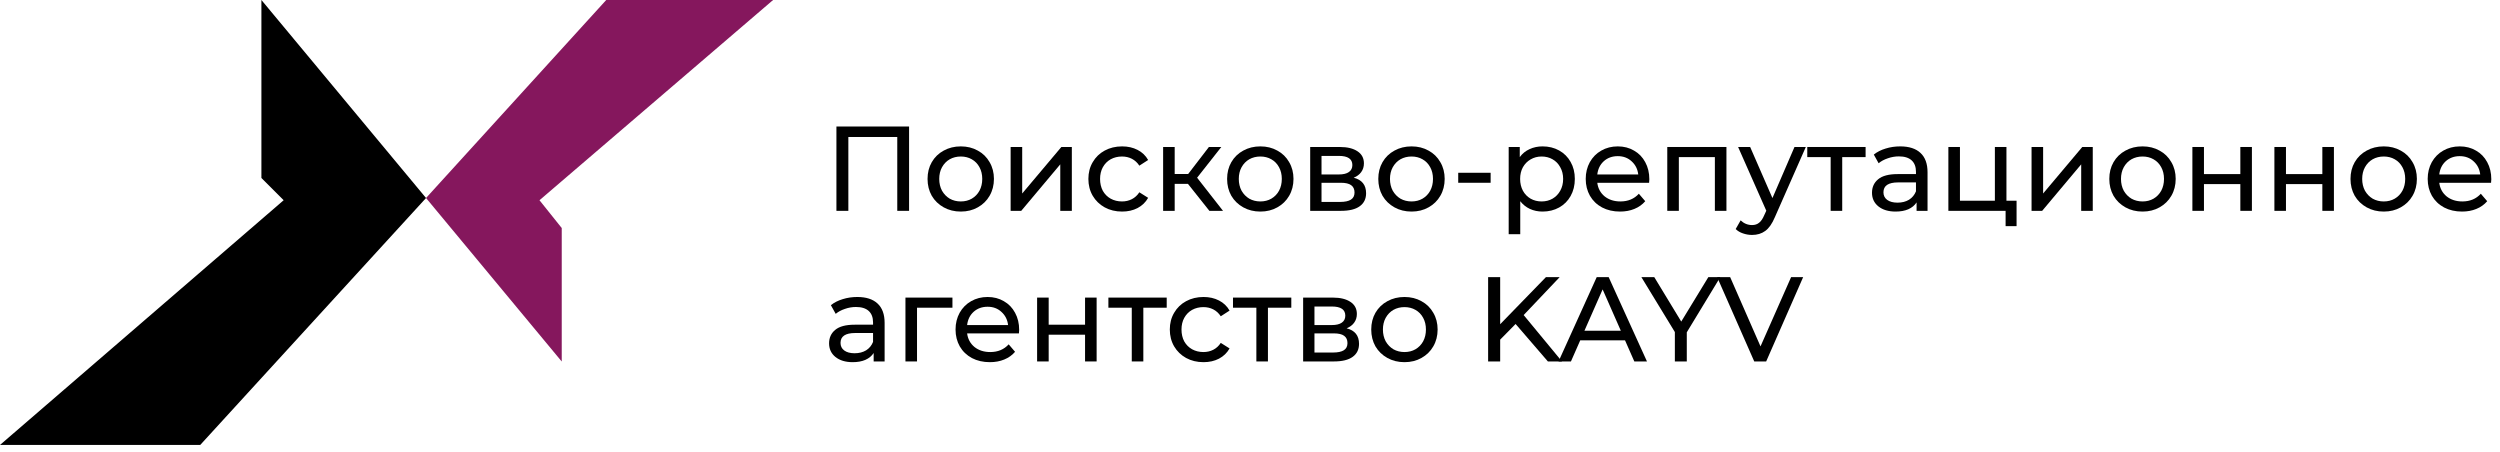 <?xml version="1.0" encoding="UTF-8"?> <svg xmlns="http://www.w3.org/2000/svg" width="249" height="45" viewBox="0 0 249 45" fill="none"> <path d="M26.036 0V17.727L28.252 19.943L0 44.317H19.943L42.433 19.721L26.036 0Z" fill="black"></path> <path d="M77 0H60.381L42.433 19.721L55.949 36.007V22.712L53.733 19.943L77 0Z" fill="#85175D"></path> <path d="M90.544 12.6V21H89.368V13.644H84.496V21H83.308V12.6H90.544Z" fill="black"></path> <path d="M95.696 21.072C95.064 21.072 94.496 20.932 93.992 20.652C93.488 20.372 93.092 19.988 92.804 19.5C92.524 19.004 92.384 18.444 92.384 17.82C92.384 17.196 92.524 16.64 92.804 16.152C93.092 15.656 93.488 15.272 93.992 15C94.496 14.72 95.064 14.58 95.696 14.58C96.328 14.58 96.892 14.72 97.388 15C97.892 15.272 98.284 15.656 98.564 16.152C98.852 16.64 98.996 17.196 98.996 17.82C98.996 18.444 98.852 19.004 98.564 19.5C98.284 19.988 97.892 20.372 97.388 20.652C96.892 20.932 96.328 21.072 95.696 21.072ZM95.696 20.064C96.104 20.064 96.468 19.972 96.788 19.788C97.116 19.596 97.372 19.332 97.556 18.996C97.74 18.652 97.832 18.26 97.832 17.82C97.832 17.38 97.74 16.992 97.556 16.656C97.372 16.312 97.116 16.048 96.788 15.864C96.468 15.68 96.104 15.588 95.696 15.588C95.288 15.588 94.92 15.68 94.592 15.864C94.272 16.048 94.016 16.312 93.824 16.656C93.64 16.992 93.548 17.38 93.548 17.82C93.548 18.26 93.64 18.652 93.824 18.996C94.016 19.332 94.272 19.596 94.592 19.788C94.92 19.972 95.288 20.064 95.696 20.064Z" fill="black"></path> <path d="M100.659 14.64H101.811V19.272L105.711 14.64H106.755V21H105.603V16.368L101.715 21H100.659V14.64Z" fill="black"></path> <path d="M111.763 21.072C111.115 21.072 110.535 20.932 110.023 20.652C109.519 20.372 109.123 19.988 108.835 19.5C108.547 19.004 108.403 18.444 108.403 17.82C108.403 17.196 108.547 16.64 108.835 16.152C109.123 15.656 109.519 15.272 110.023 15C110.535 14.72 111.115 14.58 111.763 14.58C112.339 14.58 112.851 14.696 113.299 14.928C113.755 15.16 114.107 15.496 114.355 15.936L113.479 16.5C113.279 16.196 113.031 15.968 112.735 15.816C112.439 15.664 112.111 15.588 111.751 15.588C111.335 15.588 110.959 15.68 110.623 15.864C110.295 16.048 110.035 16.312 109.843 16.656C109.659 16.992 109.567 17.38 109.567 17.82C109.567 18.268 109.659 18.664 109.843 19.008C110.035 19.344 110.295 19.604 110.623 19.788C110.959 19.972 111.335 20.064 111.751 20.064C112.111 20.064 112.439 19.988 112.735 19.836C113.031 19.684 113.279 19.456 113.479 19.152L114.355 19.704C114.107 20.144 113.755 20.484 113.299 20.724C112.851 20.956 112.339 21.072 111.763 21.072Z" fill="black"></path> <path d="M118.319 18.312H116.999V21H115.847V14.64H116.999V17.328H118.343L120.407 14.64H121.643L119.231 17.7L121.811 21H120.455L118.319 18.312Z" fill="black"></path> <path d="M125.532 21.072C124.9 21.072 124.332 20.932 123.828 20.652C123.324 20.372 122.928 19.988 122.64 19.5C122.36 19.004 122.22 18.444 122.22 17.82C122.22 17.196 122.36 16.64 122.64 16.152C122.928 15.656 123.324 15.272 123.828 15C124.332 14.72 124.9 14.58 125.532 14.58C126.164 14.58 126.728 14.72 127.224 15C127.728 15.272 128.12 15.656 128.4 16.152C128.688 16.64 128.832 17.196 128.832 17.82C128.832 18.444 128.688 19.004 128.4 19.5C128.12 19.988 127.728 20.372 127.224 20.652C126.728 20.932 126.164 21.072 125.532 21.072ZM125.532 20.064C125.94 20.064 126.304 19.972 126.624 19.788C126.952 19.596 127.208 19.332 127.392 18.996C127.576 18.652 127.668 18.26 127.668 17.82C127.668 17.38 127.576 16.992 127.392 16.656C127.208 16.312 126.952 16.048 126.624 15.864C126.304 15.68 125.94 15.588 125.532 15.588C125.124 15.588 124.756 15.68 124.428 15.864C124.108 16.048 123.852 16.312 123.66 16.656C123.476 16.992 123.384 17.38 123.384 17.82C123.384 18.26 123.476 18.652 123.66 18.996C123.852 19.332 124.108 19.596 124.428 19.788C124.756 19.972 125.124 20.064 125.532 20.064Z" fill="black"></path> <path d="M134.827 17.7C135.651 17.908 136.063 18.424 136.063 19.248C136.063 19.808 135.851 20.24 135.427 20.544C135.011 20.848 134.387 21 133.555 21H130.495V14.64H133.447C134.199 14.64 134.787 14.784 135.211 15.072C135.635 15.352 135.847 15.752 135.847 16.272C135.847 16.608 135.755 16.9 135.571 17.148C135.395 17.388 135.147 17.572 134.827 17.7ZM131.623 17.376H133.351C133.791 17.376 134.123 17.296 134.347 17.136C134.579 16.976 134.695 16.744 134.695 16.44C134.695 15.832 134.247 15.528 133.351 15.528H131.623V17.376ZM133.471 20.112C133.951 20.112 134.311 20.036 134.551 19.884C134.791 19.732 134.911 19.496 134.911 19.176C134.911 18.848 134.799 18.604 134.575 18.444C134.359 18.284 134.015 18.204 133.543 18.204H131.623V20.112H133.471Z" fill="black"></path> <path d="M140.59 21.072C139.958 21.072 139.39 20.932 138.886 20.652C138.382 20.372 137.986 19.988 137.698 19.5C137.418 19.004 137.278 18.444 137.278 17.82C137.278 17.196 137.418 16.64 137.698 16.152C137.986 15.656 138.382 15.272 138.886 15C139.39 14.72 139.958 14.58 140.59 14.58C141.222 14.58 141.786 14.72 142.282 15C142.786 15.272 143.178 15.656 143.458 16.152C143.746 16.64 143.89 17.196 143.89 17.82C143.89 18.444 143.746 19.004 143.458 19.5C143.178 19.988 142.786 20.372 142.282 20.652C141.786 20.932 141.222 21.072 140.59 21.072ZM140.59 20.064C140.998 20.064 141.362 19.972 141.682 19.788C142.01 19.596 142.266 19.332 142.45 18.996C142.634 18.652 142.726 18.26 142.726 17.82C142.726 17.38 142.634 16.992 142.45 16.656C142.266 16.312 142.01 16.048 141.682 15.864C141.362 15.68 140.998 15.588 140.59 15.588C140.182 15.588 139.814 15.68 139.486 15.864C139.166 16.048 138.91 16.312 138.718 16.656C138.534 16.992 138.442 17.38 138.442 17.82C138.442 18.26 138.534 18.652 138.718 18.996C138.91 19.332 139.166 19.596 139.486 19.788C139.814 19.972 140.182 20.064 140.59 20.064Z" fill="black"></path> <path d="M145.239 17.208H148.467V18.204H145.239V17.208Z" fill="black"></path> <path d="M153.637 14.58C154.253 14.58 154.805 14.716 155.293 14.988C155.781 15.26 156.161 15.64 156.433 16.128C156.713 16.616 156.853 17.18 156.853 17.82C156.853 18.46 156.713 19.028 156.433 19.524C156.161 20.012 155.781 20.392 155.293 20.664C154.805 20.936 154.253 21.072 153.637 21.072C153.181 21.072 152.761 20.984 152.377 20.808C152.001 20.632 151.681 20.376 151.417 20.04V23.328H150.265V14.64H151.369V15.648C151.625 15.296 151.949 15.032 152.341 14.856C152.733 14.672 153.165 14.58 153.637 14.58ZM153.541 20.064C153.949 20.064 154.313 19.972 154.633 19.788C154.961 19.596 155.217 19.332 155.401 18.996C155.593 18.652 155.689 18.26 155.689 17.82C155.689 17.38 155.593 16.992 155.401 16.656C155.217 16.312 154.961 16.048 154.633 15.864C154.313 15.68 153.949 15.588 153.541 15.588C153.141 15.588 152.777 15.684 152.449 15.876C152.129 16.06 151.873 16.32 151.681 16.656C151.497 16.992 151.405 17.38 151.405 17.82C151.405 18.26 151.497 18.652 151.681 18.996C151.865 19.332 152.121 19.596 152.449 19.788C152.777 19.972 153.141 20.064 153.541 20.064Z" fill="black"></path> <path d="M164.274 17.856C164.274 17.944 164.266 18.06 164.25 18.204H159.09C159.162 18.764 159.406 19.216 159.822 19.56C160.246 19.896 160.77 20.064 161.394 20.064C162.154 20.064 162.766 19.808 163.23 19.296L163.866 20.04C163.578 20.376 163.218 20.632 162.786 20.808C162.362 20.984 161.886 21.072 161.358 21.072C160.686 21.072 160.09 20.936 159.57 20.664C159.05 20.384 158.646 19.996 158.358 19.5C158.078 19.004 157.938 18.444 157.938 17.82C157.938 17.204 158.074 16.648 158.346 16.152C158.626 15.656 159.006 15.272 159.486 15C159.974 14.72 160.522 14.58 161.13 14.58C161.738 14.58 162.278 14.72 162.75 15C163.23 15.272 163.602 15.656 163.866 16.152C164.138 16.648 164.274 17.216 164.274 17.856ZM161.13 15.552C160.578 15.552 160.114 15.72 159.738 16.056C159.37 16.392 159.154 16.832 159.09 17.376H163.17C163.106 16.84 162.886 16.404 162.51 16.068C162.142 15.724 161.682 15.552 161.13 15.552Z" fill="black"></path> <path d="M171.953 14.64V21H170.801V15.648H167.213V21H166.061V14.64H171.953Z" fill="black"></path> <path d="M179.859 14.64L176.775 21.636C176.503 22.284 176.183 22.74 175.815 23.004C175.455 23.268 175.019 23.4 174.507 23.4C174.195 23.4 173.891 23.348 173.595 23.244C173.307 23.148 173.067 23.004 172.875 22.812L173.367 21.948C173.695 22.26 174.075 22.416 174.507 22.416C174.787 22.416 175.019 22.34 175.203 22.188C175.395 22.044 175.567 21.792 175.719 21.432L175.923 20.988L173.115 14.64H174.315L176.535 19.728L178.731 14.64H179.859Z" fill="black"></path> <path d="M185.813 15.648H183.485V21H182.333V15.648H180.005V14.64H185.813V15.648Z" fill="black"></path> <path d="M189.259 14.58C190.139 14.58 190.811 14.796 191.275 15.228C191.747 15.66 191.983 16.304 191.983 17.16V21H190.891V20.16C190.699 20.456 190.423 20.684 190.063 20.844C189.711 20.996 189.291 21.072 188.803 21.072C188.091 21.072 187.519 20.9 187.087 20.556C186.663 20.212 186.451 19.76 186.451 19.2C186.451 18.64 186.655 18.192 187.063 17.856C187.471 17.512 188.119 17.34 189.007 17.34H190.831V17.112C190.831 16.616 190.687 16.236 190.399 15.972C190.111 15.708 189.687 15.576 189.127 15.576C188.751 15.576 188.383 15.64 188.023 15.768C187.663 15.888 187.359 16.052 187.111 16.26L186.631 15.396C186.959 15.132 187.351 14.932 187.807 14.796C188.263 14.652 188.747 14.58 189.259 14.58ZM188.995 20.184C189.435 20.184 189.815 20.088 190.135 19.896C190.455 19.696 190.687 19.416 190.831 19.056V18.168H189.055C188.079 18.168 187.591 18.496 187.591 19.152C187.591 19.472 187.715 19.724 187.963 19.908C188.211 20.092 188.555 20.184 188.995 20.184Z" fill="black"></path> <path d="M200.85 19.992V22.524H199.758V21H194.058V14.64H195.21V19.992H198.69V14.64H199.842V19.992H200.85Z" fill="black"></path> <path d="M202.343 14.64H203.495V19.272L207.395 14.64H208.439V21H207.287V16.368L203.399 21H202.343V14.64Z" fill="black"></path> <path d="M213.399 21.072C212.767 21.072 212.199 20.932 211.695 20.652C211.191 20.372 210.795 19.988 210.507 19.5C210.227 19.004 210.087 18.444 210.087 17.82C210.087 17.196 210.227 16.64 210.507 16.152C210.795 15.656 211.191 15.272 211.695 15C212.199 14.72 212.767 14.58 213.399 14.58C214.031 14.58 214.595 14.72 215.091 15C215.595 15.272 215.987 15.656 216.267 16.152C216.555 16.64 216.699 17.196 216.699 17.82C216.699 18.444 216.555 19.004 216.267 19.5C215.987 19.988 215.595 20.372 215.091 20.652C214.595 20.932 214.031 21.072 213.399 21.072ZM213.399 20.064C213.807 20.064 214.171 19.972 214.491 19.788C214.819 19.596 215.075 19.332 215.259 18.996C215.443 18.652 215.535 18.26 215.535 17.82C215.535 17.38 215.443 16.992 215.259 16.656C215.075 16.312 214.819 16.048 214.491 15.864C214.171 15.68 213.807 15.588 213.399 15.588C212.991 15.588 212.623 15.68 212.295 15.864C211.975 16.048 211.719 16.312 211.527 16.656C211.343 16.992 211.251 17.38 211.251 17.82C211.251 18.26 211.343 18.652 211.527 18.996C211.719 19.332 211.975 19.596 212.295 19.788C212.623 19.972 212.991 20.064 213.399 20.064Z" fill="black"></path> <path d="M218.362 14.64H219.514V17.34H223.138V14.64H224.29V21H223.138V18.336H219.514V21H218.362V14.64Z" fill="black"></path> <path d="M226.53 14.64H227.682V17.34H231.306V14.64H232.458V21H231.306V18.336H227.682V21H226.53V14.64Z" fill="black"></path> <path d="M237.422 21.072C236.79 21.072 236.222 20.932 235.718 20.652C235.214 20.372 234.818 19.988 234.53 19.5C234.25 19.004 234.11 18.444 234.11 17.82C234.11 17.196 234.25 16.64 234.53 16.152C234.818 15.656 235.214 15.272 235.718 15C236.222 14.72 236.79 14.58 237.422 14.58C238.054 14.58 238.618 14.72 239.114 15C239.618 15.272 240.01 15.656 240.29 16.152C240.578 16.64 240.722 17.196 240.722 17.82C240.722 18.444 240.578 19.004 240.29 19.5C240.01 19.988 239.618 20.372 239.114 20.652C238.618 20.932 238.054 21.072 237.422 21.072ZM237.422 20.064C237.83 20.064 238.194 19.972 238.514 19.788C238.842 19.596 239.098 19.332 239.282 18.996C239.466 18.652 239.558 18.26 239.558 17.82C239.558 17.38 239.466 16.992 239.282 16.656C239.098 16.312 238.842 16.048 238.514 15.864C238.194 15.68 237.83 15.588 237.422 15.588C237.014 15.588 236.646 15.68 236.318 15.864C235.998 16.048 235.742 16.312 235.55 16.656C235.366 16.992 235.274 17.38 235.274 17.82C235.274 18.26 235.366 18.652 235.55 18.996C235.742 19.332 235.998 19.596 236.318 19.788C236.646 19.972 237.014 20.064 237.422 20.064Z" fill="black"></path> <path d="M248.134 17.856C248.134 17.944 248.126 18.06 248.11 18.204H242.95C243.022 18.764 243.266 19.216 243.682 19.56C244.106 19.896 244.63 20.064 245.254 20.064C246.014 20.064 246.626 19.808 247.09 19.296L247.726 20.04C247.438 20.376 247.078 20.632 246.646 20.808C246.222 20.984 245.746 21.072 245.218 21.072C244.546 21.072 243.95 20.936 243.43 20.664C242.91 20.384 242.506 19.996 242.218 19.5C241.938 19.004 241.798 18.444 241.798 17.82C241.798 17.204 241.934 16.648 242.206 16.152C242.486 15.656 242.866 15.272 243.346 15C243.834 14.72 244.382 14.58 244.99 14.58C245.598 14.58 246.138 14.72 246.61 15C247.09 15.272 247.462 15.656 247.726 16.152C247.998 16.648 248.134 17.216 248.134 17.856ZM244.99 15.552C244.438 15.552 243.974 15.72 243.598 16.056C243.23 16.392 243.014 16.832 242.95 17.376H247.03C246.966 16.84 246.746 16.404 246.37 16.068C246.002 15.724 245.542 15.552 244.99 15.552Z" fill="black"></path> <path d="M85.384 29.58C86.264 29.58 86.936 29.796 87.4 30.228C87.872 30.66 88.108 31.304 88.108 32.16V36H87.016V35.16C86.824 35.456 86.548 35.684 86.188 35.844C85.836 35.996 85.416 36.072 84.928 36.072C84.216 36.072 83.644 35.9 83.212 35.556C82.788 35.212 82.576 34.76 82.576 34.2C82.576 33.64 82.78 33.192 83.188 32.856C83.596 32.512 84.244 32.34 85.132 32.34H86.956V32.112C86.956 31.616 86.812 31.236 86.524 30.972C86.236 30.708 85.812 30.576 85.252 30.576C84.876 30.576 84.508 30.64 84.148 30.768C83.788 30.888 83.484 31.052 83.236 31.26L82.756 30.396C83.084 30.132 83.476 29.932 83.932 29.796C84.388 29.652 84.872 29.58 85.384 29.58ZM85.12 35.184C85.56 35.184 85.94 35.088 86.26 34.896C86.58 34.696 86.812 34.416 86.956 34.056V33.168H85.18C84.204 33.168 83.716 33.496 83.716 34.152C83.716 34.472 83.84 34.724 84.088 34.908C84.336 35.092 84.68 35.184 85.12 35.184Z" fill="black"></path> <path d="M94.863 30.648H91.335V36H90.183V29.64H94.863V30.648Z" fill="black"></path> <path d="M101.509 32.856C101.509 32.944 101.501 33.06 101.485 33.204H96.325C96.397 33.764 96.641 34.216 97.057 34.56C97.481 34.896 98.005 35.064 98.629 35.064C99.389 35.064 100.001 34.808 100.465 34.296L101.101 35.04C100.813 35.376 100.453 35.632 100.021 35.808C99.597 35.984 99.121 36.072 98.593 36.072C97.921 36.072 97.325 35.936 96.805 35.664C96.285 35.384 95.881 34.996 95.593 34.5C95.313 34.004 95.173 33.444 95.173 32.82C95.173 32.204 95.309 31.648 95.581 31.152C95.861 30.656 96.241 30.272 96.721 30C97.209 29.72 97.757 29.58 98.365 29.58C98.973 29.58 99.513 29.72 99.985 30C100.465 30.272 100.837 30.656 101.101 31.152C101.373 31.648 101.509 32.216 101.509 32.856ZM98.365 30.552C97.813 30.552 97.349 30.72 96.973 31.056C96.605 31.392 96.389 31.832 96.325 32.376H100.405C100.341 31.84 100.121 31.404 99.745 31.068C99.377 30.724 98.917 30.552 98.365 30.552Z" fill="black"></path> <path d="M103.296 29.64H104.448V32.34H108.072V29.64H109.224V36H108.072V33.336H104.448V36H103.296V29.64Z" fill="black"></path> <path d="M116.204 30.648H113.876V36H112.724V30.648H110.396V29.64H116.204V30.648Z" fill="black"></path> <path d="M119.873 36.072C119.225 36.072 118.645 35.932 118.133 35.652C117.629 35.372 117.233 34.988 116.945 34.5C116.657 34.004 116.513 33.444 116.513 32.82C116.513 32.196 116.657 31.64 116.945 31.152C117.233 30.656 117.629 30.272 118.133 30C118.645 29.72 119.225 29.58 119.873 29.58C120.449 29.58 120.961 29.696 121.409 29.928C121.865 30.16 122.217 30.496 122.465 30.936L121.589 31.5C121.389 31.196 121.141 30.968 120.845 30.816C120.549 30.664 120.221 30.588 119.861 30.588C119.445 30.588 119.069 30.68 118.733 30.864C118.405 31.048 118.145 31.312 117.953 31.656C117.769 31.992 117.677 32.38 117.677 32.82C117.677 33.268 117.769 33.664 117.953 34.008C118.145 34.344 118.405 34.604 118.733 34.788C119.069 34.972 119.445 35.064 119.861 35.064C120.221 35.064 120.549 34.988 120.845 34.836C121.141 34.684 121.389 34.456 121.589 34.152L122.465 34.704C122.217 35.144 121.865 35.484 121.409 35.724C120.961 35.956 120.449 36.072 119.873 36.072Z" fill="black"></path> <path d="M128.614 30.648H126.286V36H125.134V30.648H122.806V29.64H128.614V30.648Z" fill="black"></path> <path d="M134.124 32.7C134.948 32.908 135.36 33.424 135.36 34.248C135.36 34.808 135.148 35.24 134.724 35.544C134.308 35.848 133.684 36 132.852 36H129.792V29.64H132.744C133.496 29.64 134.084 29.784 134.508 30.072C134.932 30.352 135.144 30.752 135.144 31.272C135.144 31.608 135.052 31.9 134.868 32.148C134.692 32.388 134.444 32.572 134.124 32.7ZM130.92 32.376H132.648C133.088 32.376 133.42 32.296 133.644 32.136C133.876 31.976 133.992 31.744 133.992 31.44C133.992 30.832 133.544 30.528 132.648 30.528H130.92V32.376ZM132.768 35.112C133.248 35.112 133.608 35.036 133.848 34.884C134.088 34.732 134.208 34.496 134.208 34.176C134.208 33.848 134.096 33.604 133.872 33.444C133.656 33.284 133.312 33.204 132.84 33.204H130.92V35.112H132.768Z" fill="black"></path> <path d="M139.887 36.072C139.255 36.072 138.687 35.932 138.183 35.652C137.679 35.372 137.283 34.988 136.995 34.5C136.715 34.004 136.575 33.444 136.575 32.82C136.575 32.196 136.715 31.64 136.995 31.152C137.283 30.656 137.679 30.272 138.183 30C138.687 29.72 139.255 29.58 139.887 29.58C140.519 29.58 141.083 29.72 141.579 30C142.083 30.272 142.475 30.656 142.755 31.152C143.043 31.64 143.187 32.196 143.187 32.82C143.187 33.444 143.043 34.004 142.755 34.5C142.475 34.988 142.083 35.372 141.579 35.652C141.083 35.932 140.519 36.072 139.887 36.072ZM139.887 35.064C140.295 35.064 140.659 34.972 140.979 34.788C141.307 34.596 141.563 34.332 141.747 33.996C141.931 33.652 142.023 33.26 142.023 32.82C142.023 32.38 141.931 31.992 141.747 31.656C141.563 31.312 141.307 31.048 140.979 30.864C140.659 30.68 140.295 30.588 139.887 30.588C139.479 30.588 139.111 30.68 138.783 30.864C138.463 31.048 138.207 31.312 138.015 31.656C137.831 31.992 137.739 32.38 137.739 32.82C137.739 33.26 137.831 33.652 138.015 33.996C138.207 34.332 138.463 34.596 138.783 34.788C139.111 34.972 139.479 35.064 139.887 35.064Z" fill="black"></path> <path d="M150.953 32.268L149.417 33.828V36H148.217V27.6H149.417V32.292L153.977 27.6H155.345L151.757 31.38L155.573 36H154.169L150.953 32.268Z" fill="black"></path> <path d="M161.854 33.9H157.39L156.466 36H155.23L159.034 27.6H160.222L164.038 36H162.778L161.854 33.9ZM161.434 32.94L159.622 28.824L157.81 32.94H161.434Z" fill="black"></path> <path d="M168.004 33.096V36H166.816V33.072L163.48 27.6H164.764L167.452 32.028L170.152 27.6H171.34L168.004 33.096Z" fill="black"></path> <path d="M179.595 27.6L175.911 36H174.723L171.027 27.6H172.323L175.347 34.5L178.395 27.6H179.595Z" fill="black"></path> </svg> 